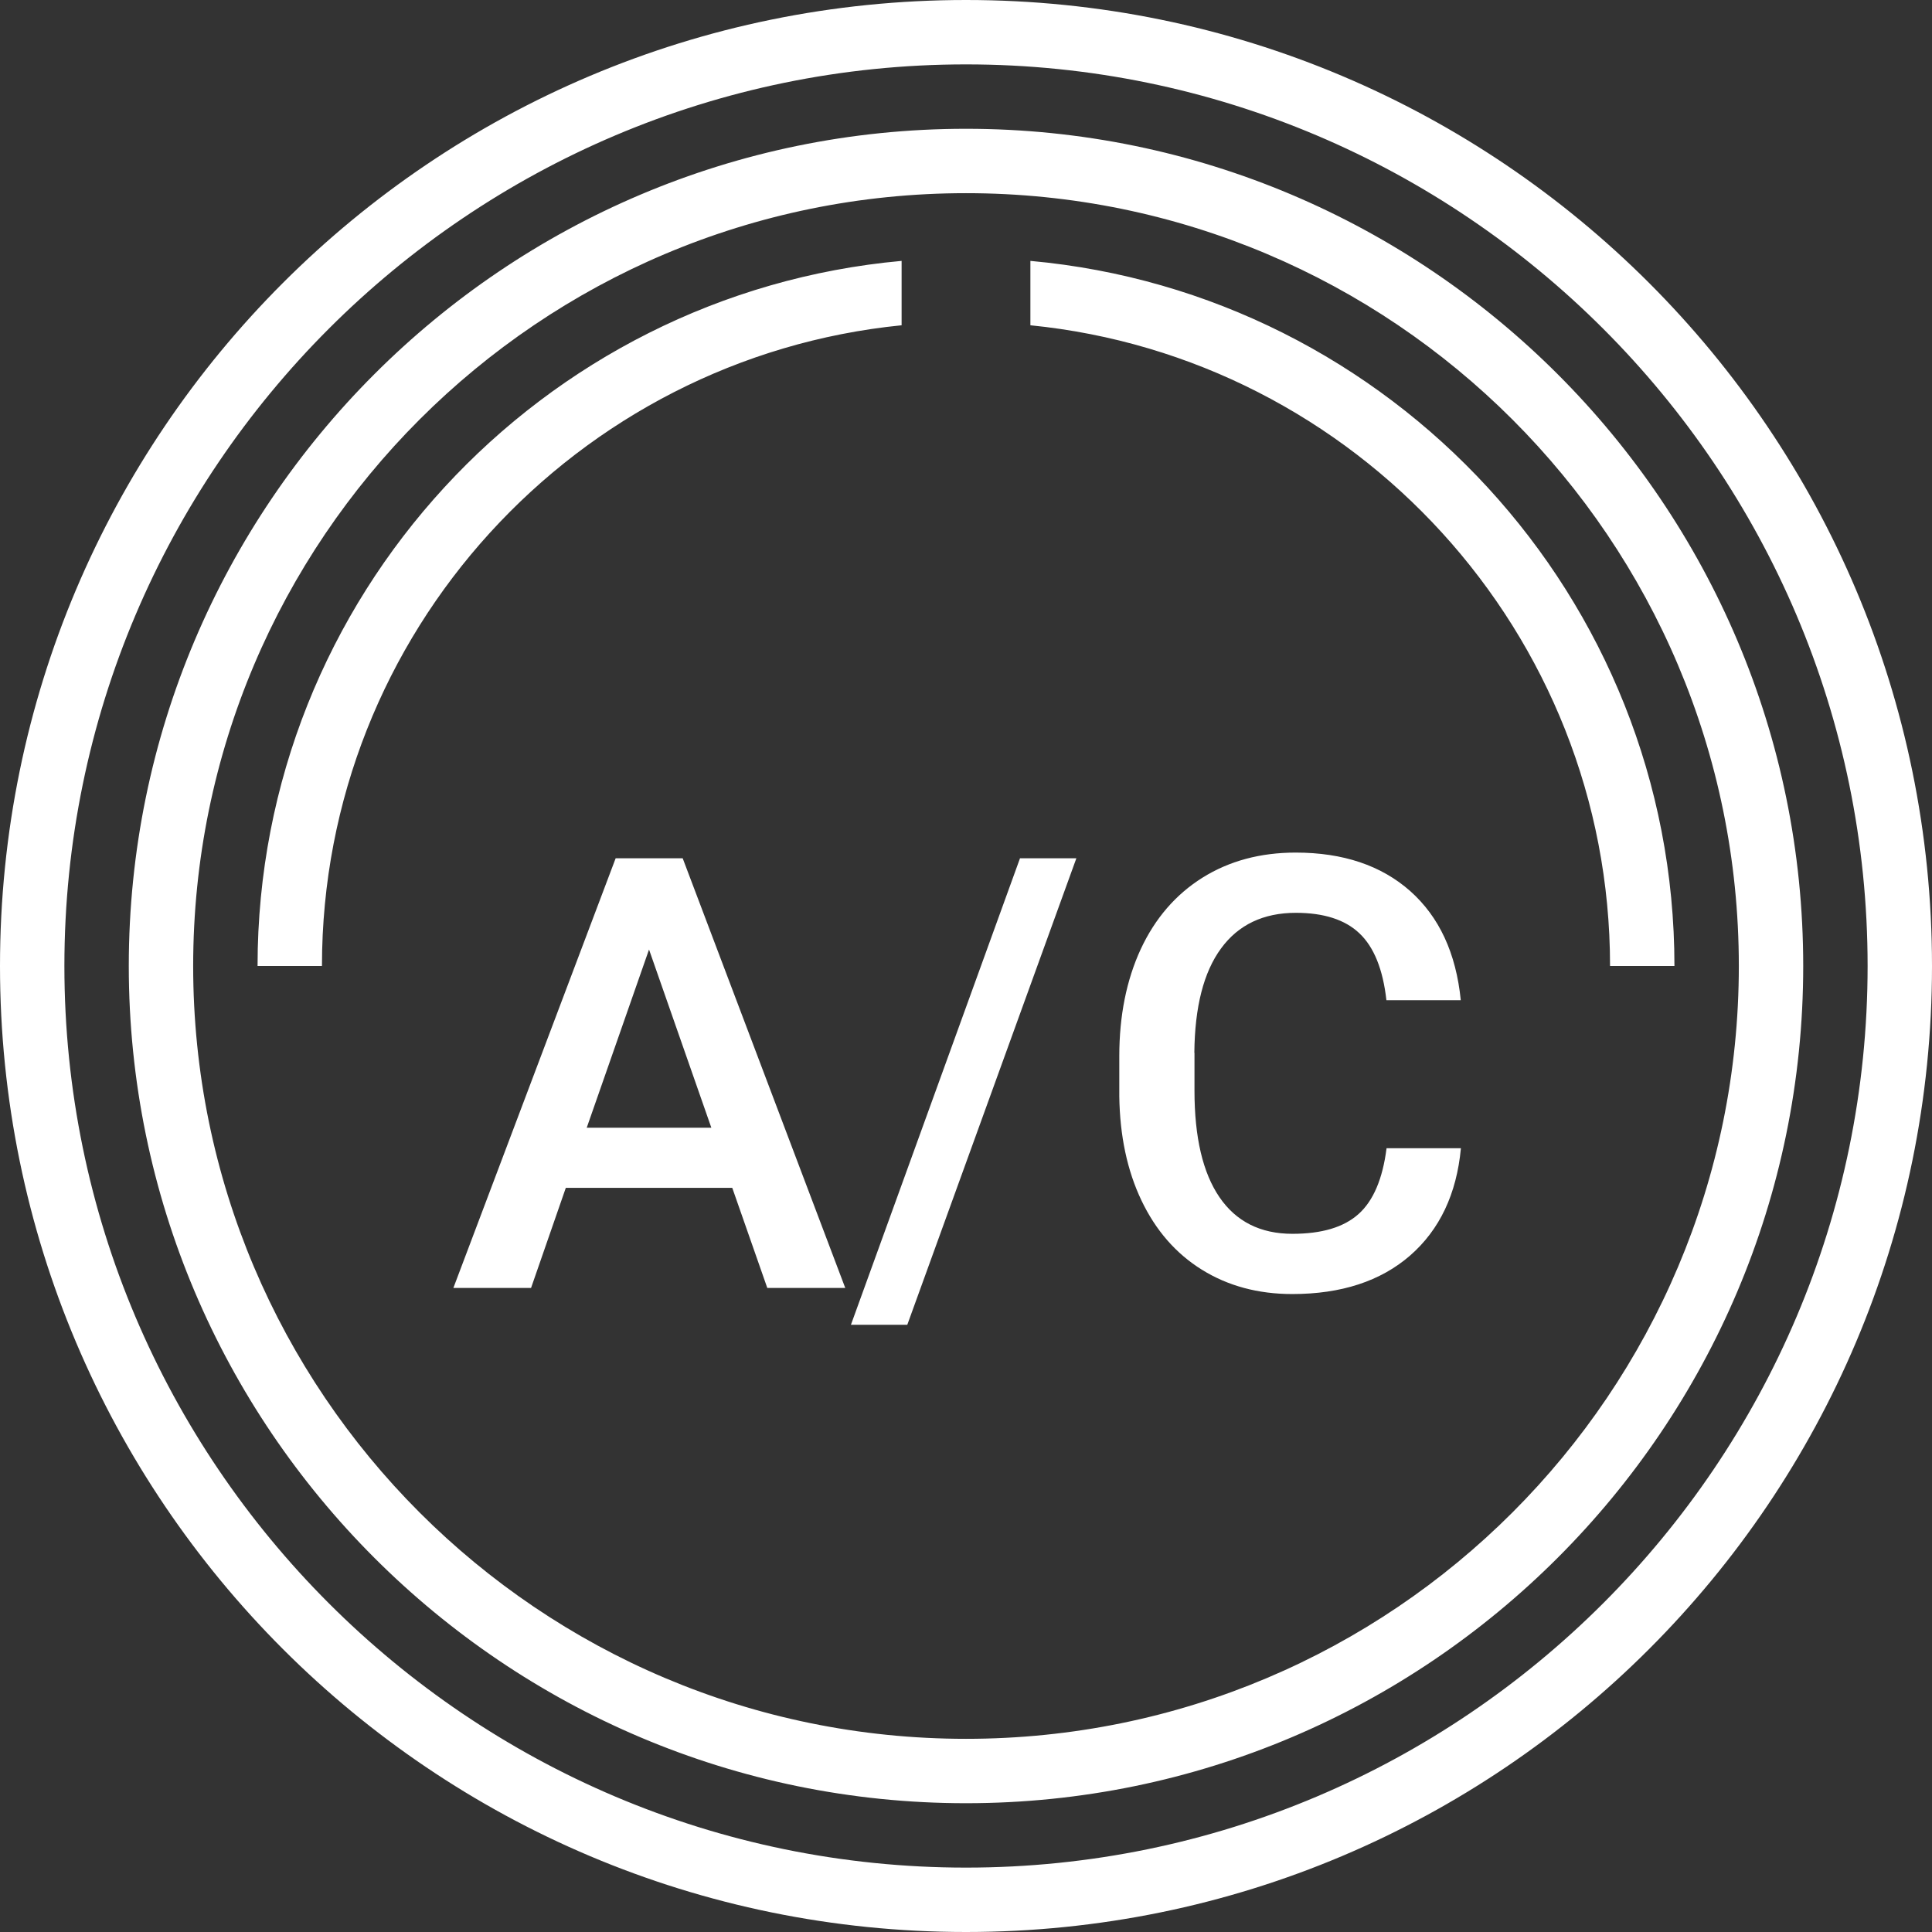 <?xml version="1.0" encoding="UTF-8"?>
<svg id="Layer_2" xmlns="http://www.w3.org/2000/svg" viewBox="0 0 139.52 139.52">
  <rect x="0" y="0" width="139.52" height="139.52" fill="#333333" stroke="none"/>
  <g id="_x2014_ÎÓÈ_x5F_1">
    <path fill="#FFFFFF" d="M69.76,0C31.23,0,0,31.23,0,69.76s31.23,69.76,69.76,69.76,69.76-31.23,69.76-69.76S108.29,0,69.76,0ZM69.76,134.87c-35.9,0-65.11-29.21-65.11-65.11S33.86,4.65,69.76,4.65s65.11,29.21,65.11,65.11-29.21,65.11-65.11,65.11ZM69.76,9.3c-33.34,0-60.46,27.12-60.46,60.46s27.12,60.46,60.46,60.46,60.46-27.12,60.46-60.46S103.1,9.3,69.76,9.3ZM69.76,125.57c-30.82,0-55.81-24.99-55.81-55.81S38.94,13.95,69.76,13.95s55.81,24.99,55.81,55.81-24.99,55.81-55.81,55.81ZM44.46,61.98l-11.72,31.03h5.61l2.51-7.23h12.02l2.53,7.23h5.63l-11.74-31.03h-4.84ZM42.37,81.44l4.5-12.87,4.5,12.87h-9ZM73.66,61.98h4.07l-12.21,33.69h-4.07l12.21-33.69ZM86.26,76.02v2.75c0,3.36.6,5.92,1.8,7.68,1.2,1.76,2.96,2.65,5.27,2.65,2.12,0,3.71-.47,4.78-1.43,1.06-.95,1.74-2.53,2.02-4.75h5.37c-.31,3.31-1.54,5.89-3.67,7.75-2.13,1.85-4.97,2.78-8.51,2.78-2.47,0-4.65-.59-6.53-1.76-1.88-1.17-3.33-2.84-4.36-5-1.03-2.16-1.56-4.67-1.6-7.52v-2.9c0-2.92.52-5.5,1.55-7.73,1.04-2.23,2.53-3.95,4.46-5.16,1.94-1.21,4.18-1.81,6.73-1.81,3.42,0,6.18.93,8.27,2.78,2.09,1.86,3.31,4.48,3.65,7.88h-5.37c-.25-2.23-.9-3.84-1.95-4.83-1.04-.99-2.58-1.48-4.59-1.48-2.34,0-4.15.86-5.4,2.57-1.26,1.71-1.9,4.23-1.93,7.54ZM120.92,69.76h-4.65c0-24.07-18.39-43.93-41.86-46.27v-4.65c26.03,2.36,46.51,24.28,46.51,50.92ZM23.25,69.76h-4.65c0-26.64,20.47-48.56,46.51-50.92v4.65c-23.47,2.34-41.86,22.2-41.86,46.27Z"/>
  </g>
</svg>